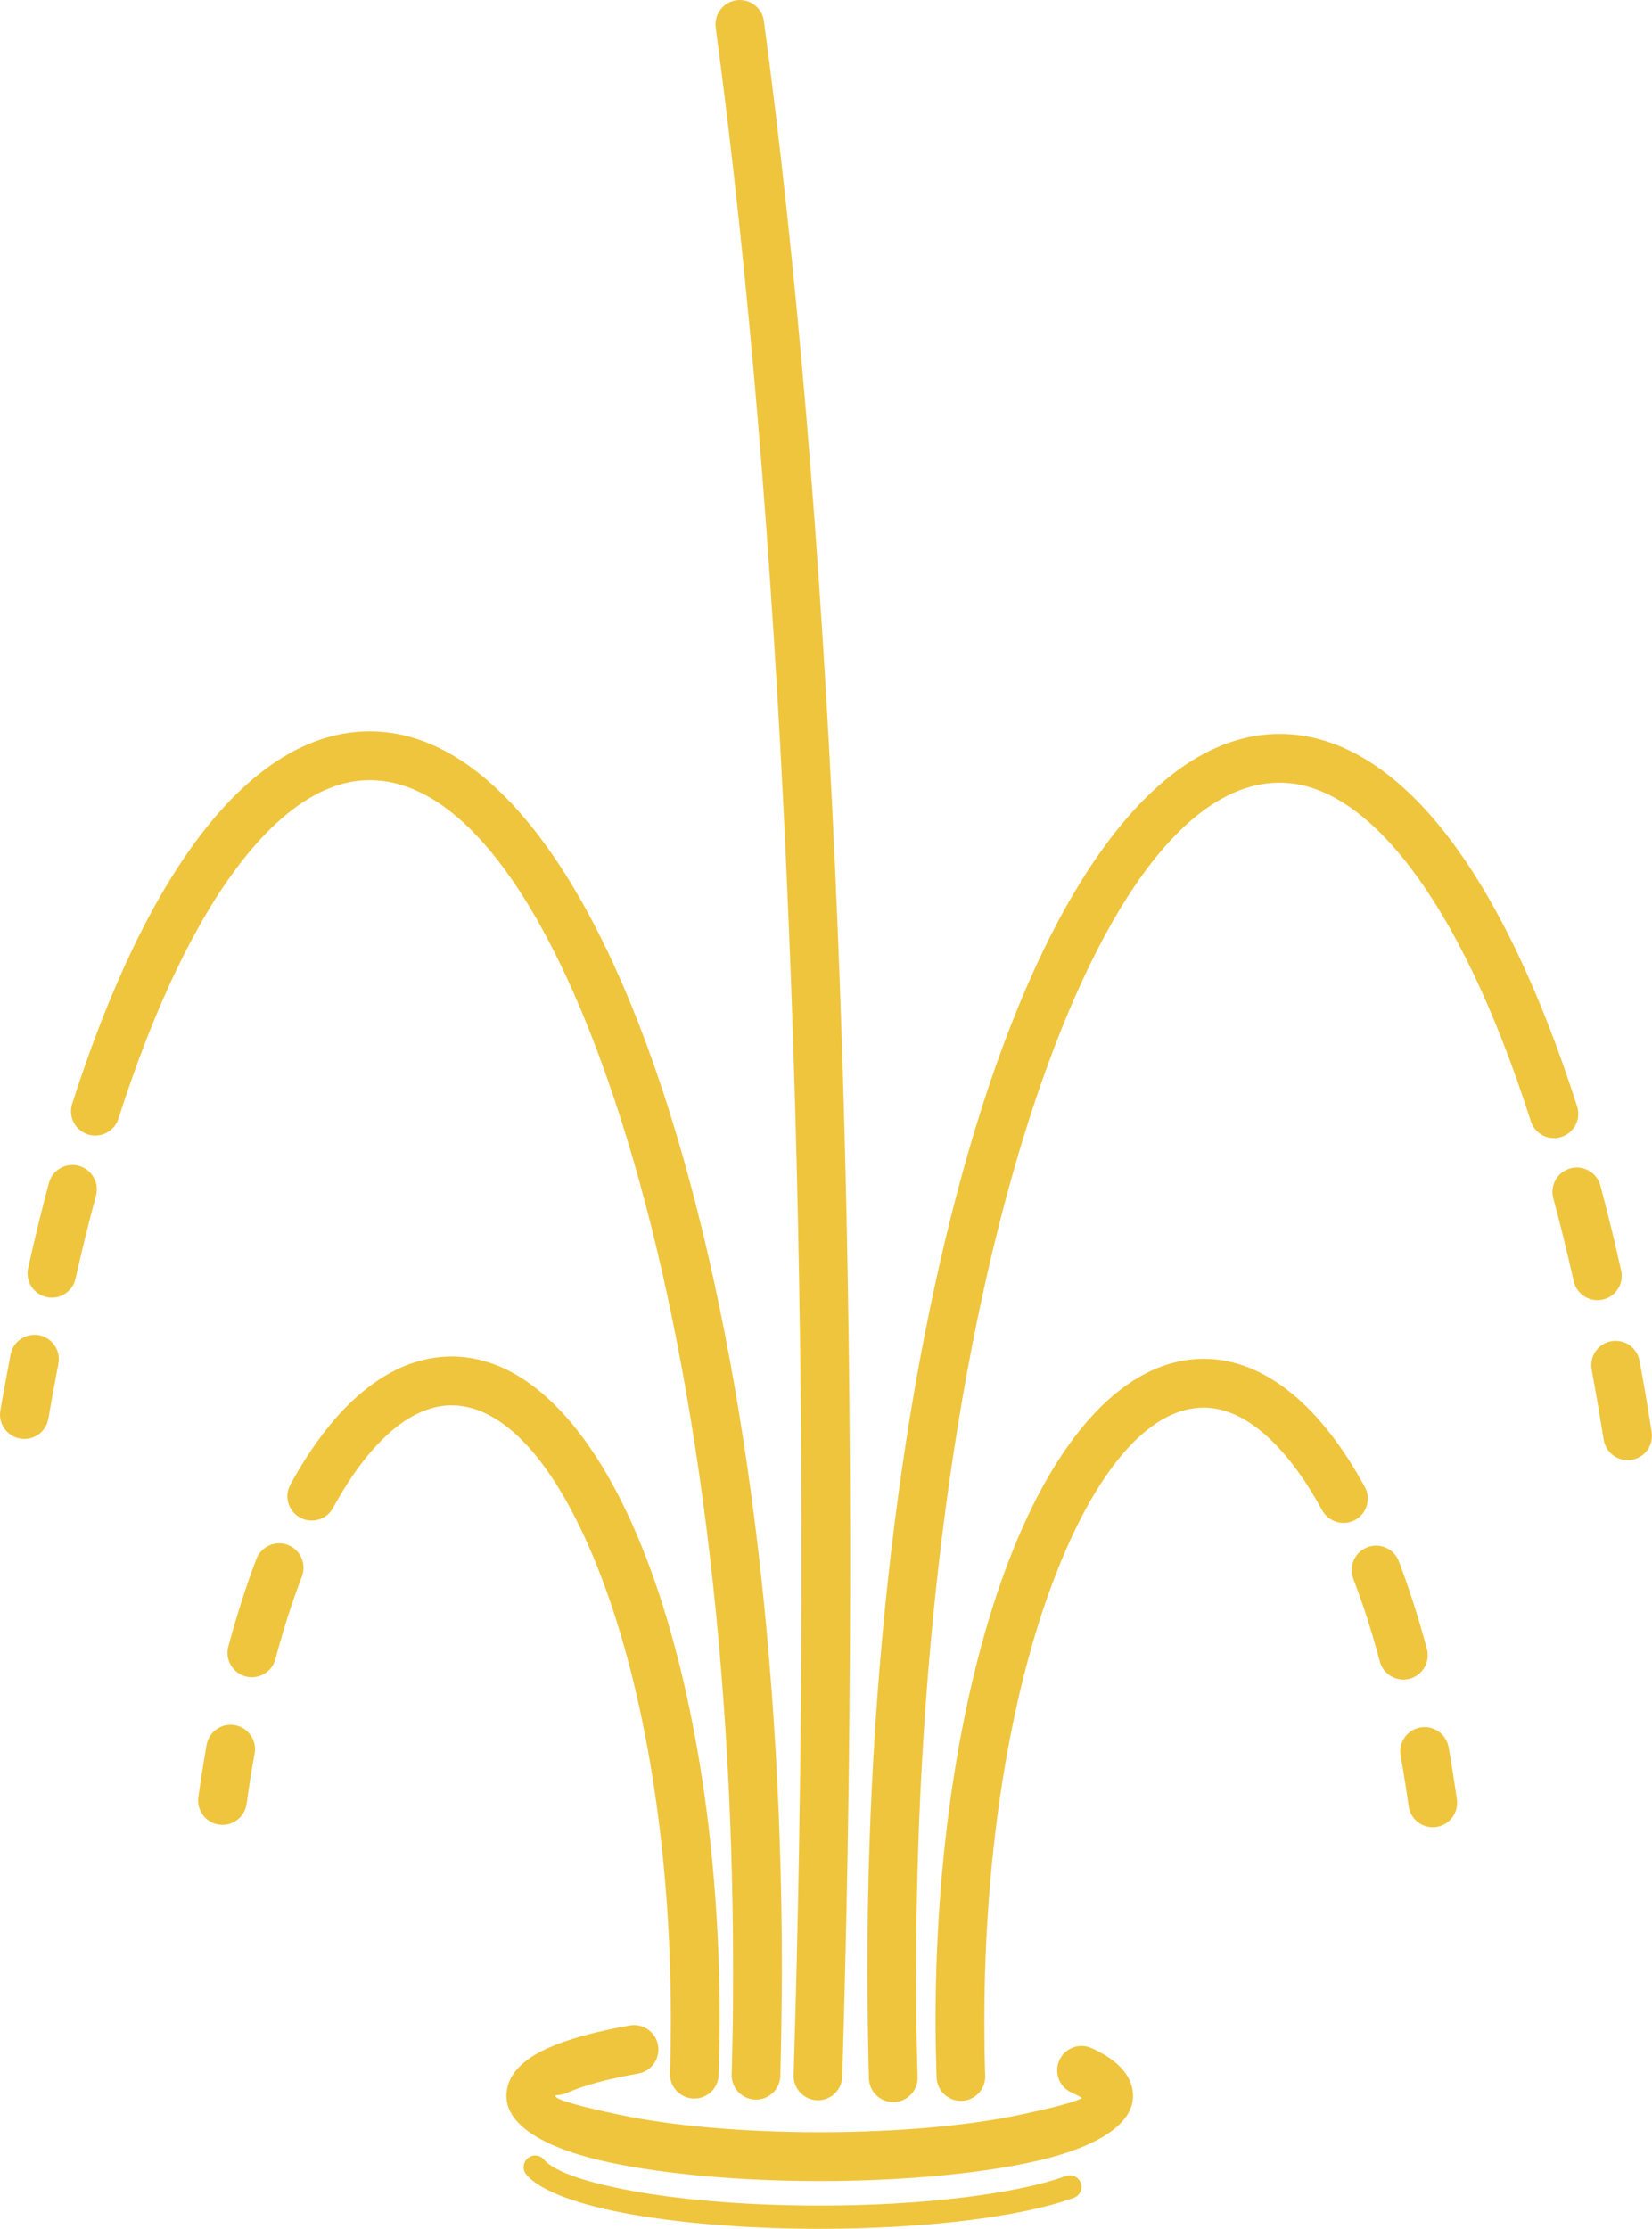 <?xml version="1.0" encoding="UTF-8"?> <!-- Creator: CorelDRAW X8 --> <svg xmlns="http://www.w3.org/2000/svg" xmlns:xlink="http://www.w3.org/1999/xlink" xml:space="preserve" width="18.03mm" height="24.317mm" style="shape-rendering:geometricPrecision; text-rendering:geometricPrecision; image-rendering:optimizeQuality; fill-rule:evenodd; clip-rule:evenodd" viewBox="0 0 30801 41541"> <defs> <style type="text/css"> <![CDATA[ .fil0 {fill:none} .fil1 {fill:#EFC53D;fill-rule:nonzero} ]]> </style> </defs> <g id="Réteg_x0020_1">  <path class="fil0" d="M20165 38587c332,150 504,313 504,478 0,624 -2411,1130 -5386,1130 -2975,0 -5386,-506 -5386,-1130 0,-334 704,-651 1924,-866"></path> <path class="fil1" d="M19978 39001c-229,-103 -330,-372 -227,-601 103,-228 372,-330 600,-227 210,94 378,201 502,318 180,171 272,363 272,574 0,557 -742,992 -1941,1243 -1006,211 -2386,342 -3901,342 -1515,0 -2895,-131 -3901,-342 -1199,-251 -1940,-686 -1940,-1243 0,-363 270,-666 773,-892 363,-164 881,-308 1528,-422 247,-43 483,122 526,370 43,247 -122,483 -370,526 -573,101 -1017,222 -1311,354 -154,69 -236,35 -236,64 0,66 464,197 1215,354 943,198 2257,321 3716,321 1460,0 2773,-123 3717,-321 620,-130 1045,-242 1174,-314 -48,-32 -113,-67 -196,-104z"></path> <path class="fil1" d="M19874 40556c112,-40 236,18 277,130 41,112 -17,236 -130,277 -497,181 -1199,326 -2019,425 -815,99 -1749,153 -2719,153 -1319,0 -2545,-100 -3499,-267 -991,-175 -1709,-434 -1970,-744 -77,-91 -65,-228 26,-304 91,-77 227,-65 304,26 192,229 820,437 1714,595 931,164 2130,261 3425,261 955,0 1872,-53 2668,-150 790,-95 1459,-233 1923,-402z"></path> <path class="fil1" d="M6210 28104c-120,220 -395,301 -615,181 -220,-119 -301,-395 -181,-615 410,-750 866,-1333 1350,-1732 523,-432 1081,-655 1654,-655 1464,0 2747,1442 3639,3774 841,2200 1361,5229 1361,8567 0,320 -6,670 -19,1050 -8,250 -217,447 -467,439 -251,-8 -447,-217 -440,-468 11,-309 16,-650 16,-1021 0,-3227 -497,-6141 -1301,-8243 -753,-1970 -1742,-3188 -2789,-3188 -359,0 -722,152 -1078,445 -395,325 -776,818 -1130,1466z"></path> <path class="fil1" d="M25447 27714c120,220 39,495 -181,615 -220,120 -495,38 -615,-181 -354,-648 -735,-1141 -1130,-1466 -355,-294 -719,-446 -1078,-446 -1047,0 -2036,1219 -2789,3188 -804,2102 -1301,5016 -1301,8243 0,372 5,713 16,1022 7,250 -189,460 -439,467 -251,8 -460,-188 -468,-439 -12,-380 -19,-730 -19,-1050 0,-3337 520,-6366 1361,-8566 892,-2332 2175,-3775 3639,-3775 573,0 1131,224 1654,655 485,400 940,982 1350,1733z"></path> <path class="fil1" d="M2209 20849c-76,238 -331,370 -569,295 -238,-76 -371,-330 -295,-569 695,-2173 1519,-3877 2419,-5044 959,-1242 2020,-1900 3127,-1900 2217,0 4174,2654 5545,6944 1324,4138 2142,9843 2142,16133 0,248 -3,578 -9,992 -4,338 -11,669 -20,992 -7,250 -216,448 -466,441 -250,-7 -448,-216 -441,-466 9,-333 16,-659 21,-978 3,-244 5,-571 5,-981 0,-6204 -801,-11810 -2095,-15859 -1246,-3897 -2905,-6308 -4682,-6308 -811,0 -1629,535 -2409,1544 -838,1086 -1612,2695 -2273,4764z"></path> <path class="fil1" d="M29405 20622c76,239 -57,494 -295,569 -239,76 -493,-56 -569,-295 -661,-2069 -1435,-3678 -2273,-4763 -780,-1010 -1598,-1545 -2409,-1545 -1777,0 -3436,2411 -4682,6308 -1294,4049 -2095,9655 -2095,15859 0,410 2,738 5,981 5,320 11,646 21,978 7,251 -191,459 -441,466 -250,7 -459,-190 -466,-441 -9,-323 -15,-654 -20,-992 -6,-413 -9,-744 -9,-992 0,-6290 818,-11994 2141,-16133 1372,-4290 3329,-6943 5546,-6943 1107,0 2168,657 3127,1899 900,1167 1724,2871 2419,5044z"></path> <path class="fil1" d="M13344 514c-33,-248 141,-476 389,-510 249,-33 477,141 510,389 610,4527 1056,9860 1321,15660 265,5791 350,12053 240,18450 -13,709 -27,1411 -44,2105 -16,704 -35,1403 -57,2096 -6,251 -215,448 -465,441 -250,-7 -448,-215 -441,-466 21,-701 40,-1399 57,-2093 17,-706 31,-1405 43,-2097 110,-6371 25,-12616 -240,-18397 -263,-5771 -706,-11076 -1313,-15578z"></path> <path class="fil1" d="M5135 30923c-65,243 -314,387 -557,322 -242,-65 -386,-314 -321,-556 75,-280 158,-562 248,-844 91,-284 183,-546 275,-788 90,-234 352,-352 587,-263 234,90 352,352 263,587 -95,248 -182,495 -261,741 -79,247 -157,515 -234,801z"></path> <path class="fil1" d="M26604 30732c65,243 -79,492 -321,557 -243,64 -492,-80 -557,-322 -76,-287 -155,-554 -234,-801 -79,-246 -166,-494 -261,-742 -89,-234 29,-497 263,-586 235,-90 498,28 587,263 92,241 184,504 275,787 90,283 173,564 248,844z"></path> <path class="fil1" d="M27163 33540c34,248 -139,477 -388,512 -248,34 -477,-139 -511,-388 -25,-175 -48,-333 -71,-474 -18,-117 -45,-274 -79,-468 -44,-247 122,-483 369,-526 248,-43 483,123 526,370 22,119 48,279 80,481 28,179 53,343 74,493z"></path> <path class="fil1" d="M4598 33621c-35,248 -264,422 -512,387 -248,-34 -422,-263 -388,-512 21,-149 46,-314 74,-492 32,-202 59,-362 80,-482 43,-247 279,-412 526,-369 247,43 413,278 370,526 -35,194 -62,350 -80,467 -23,141 -46,299 -70,475z"></path> <path class="fil1" d="M1409 23830c-54,245 -296,399 -540,345 -245,-54 -399,-296 -345,-540 63,-282 126,-550 188,-804l1 -2 -1 0c69,-279 135,-539 200,-779 64,-243 314,-387 556,-322 242,65 386,314 322,556 -71,264 -137,518 -196,762l-1 0c-65,266 -127,528 -184,784z"></path> <path class="fil1" d="M902 26441c-42,248 -277,414 -524,372 -247,-42 -414,-277 -371,-525 17,-103 49,-281 94,-524 42,-233 74,-405 96,-517 47,-246 285,-408 531,-361 247,47 408,285 361,532 -44,226 -76,396 -96,506 -19,102 -48,272 -91,517z"></path> <path class="fil1" d="M30226 23682c54,245 -100,487 -345,540 -244,54 -486,-100 -540,-344 -55,-244 -116,-506 -185,-785 -1,-6 -3,-13 -4,-19 -55,-225 -119,-473 -192,-743 -64,-242 80,-491 322,-556 242,-65 491,79 556,322 60,223 125,477 195,761 2,6 3,12 5,18 59,242 122,511 188,806z"></path> <path class="fil1" d="M30795 26692c38,247 -131,479 -378,517 -248,38 -479,-131 -517,-378 -26,-163 -63,-383 -109,-658 -45,-257 -83,-473 -115,-647 -45,-246 118,-483 365,-528 246,-45 482,118 527,365 48,257 87,476 118,658 28,164 64,387 109,671z"></path> </g> </svg> 